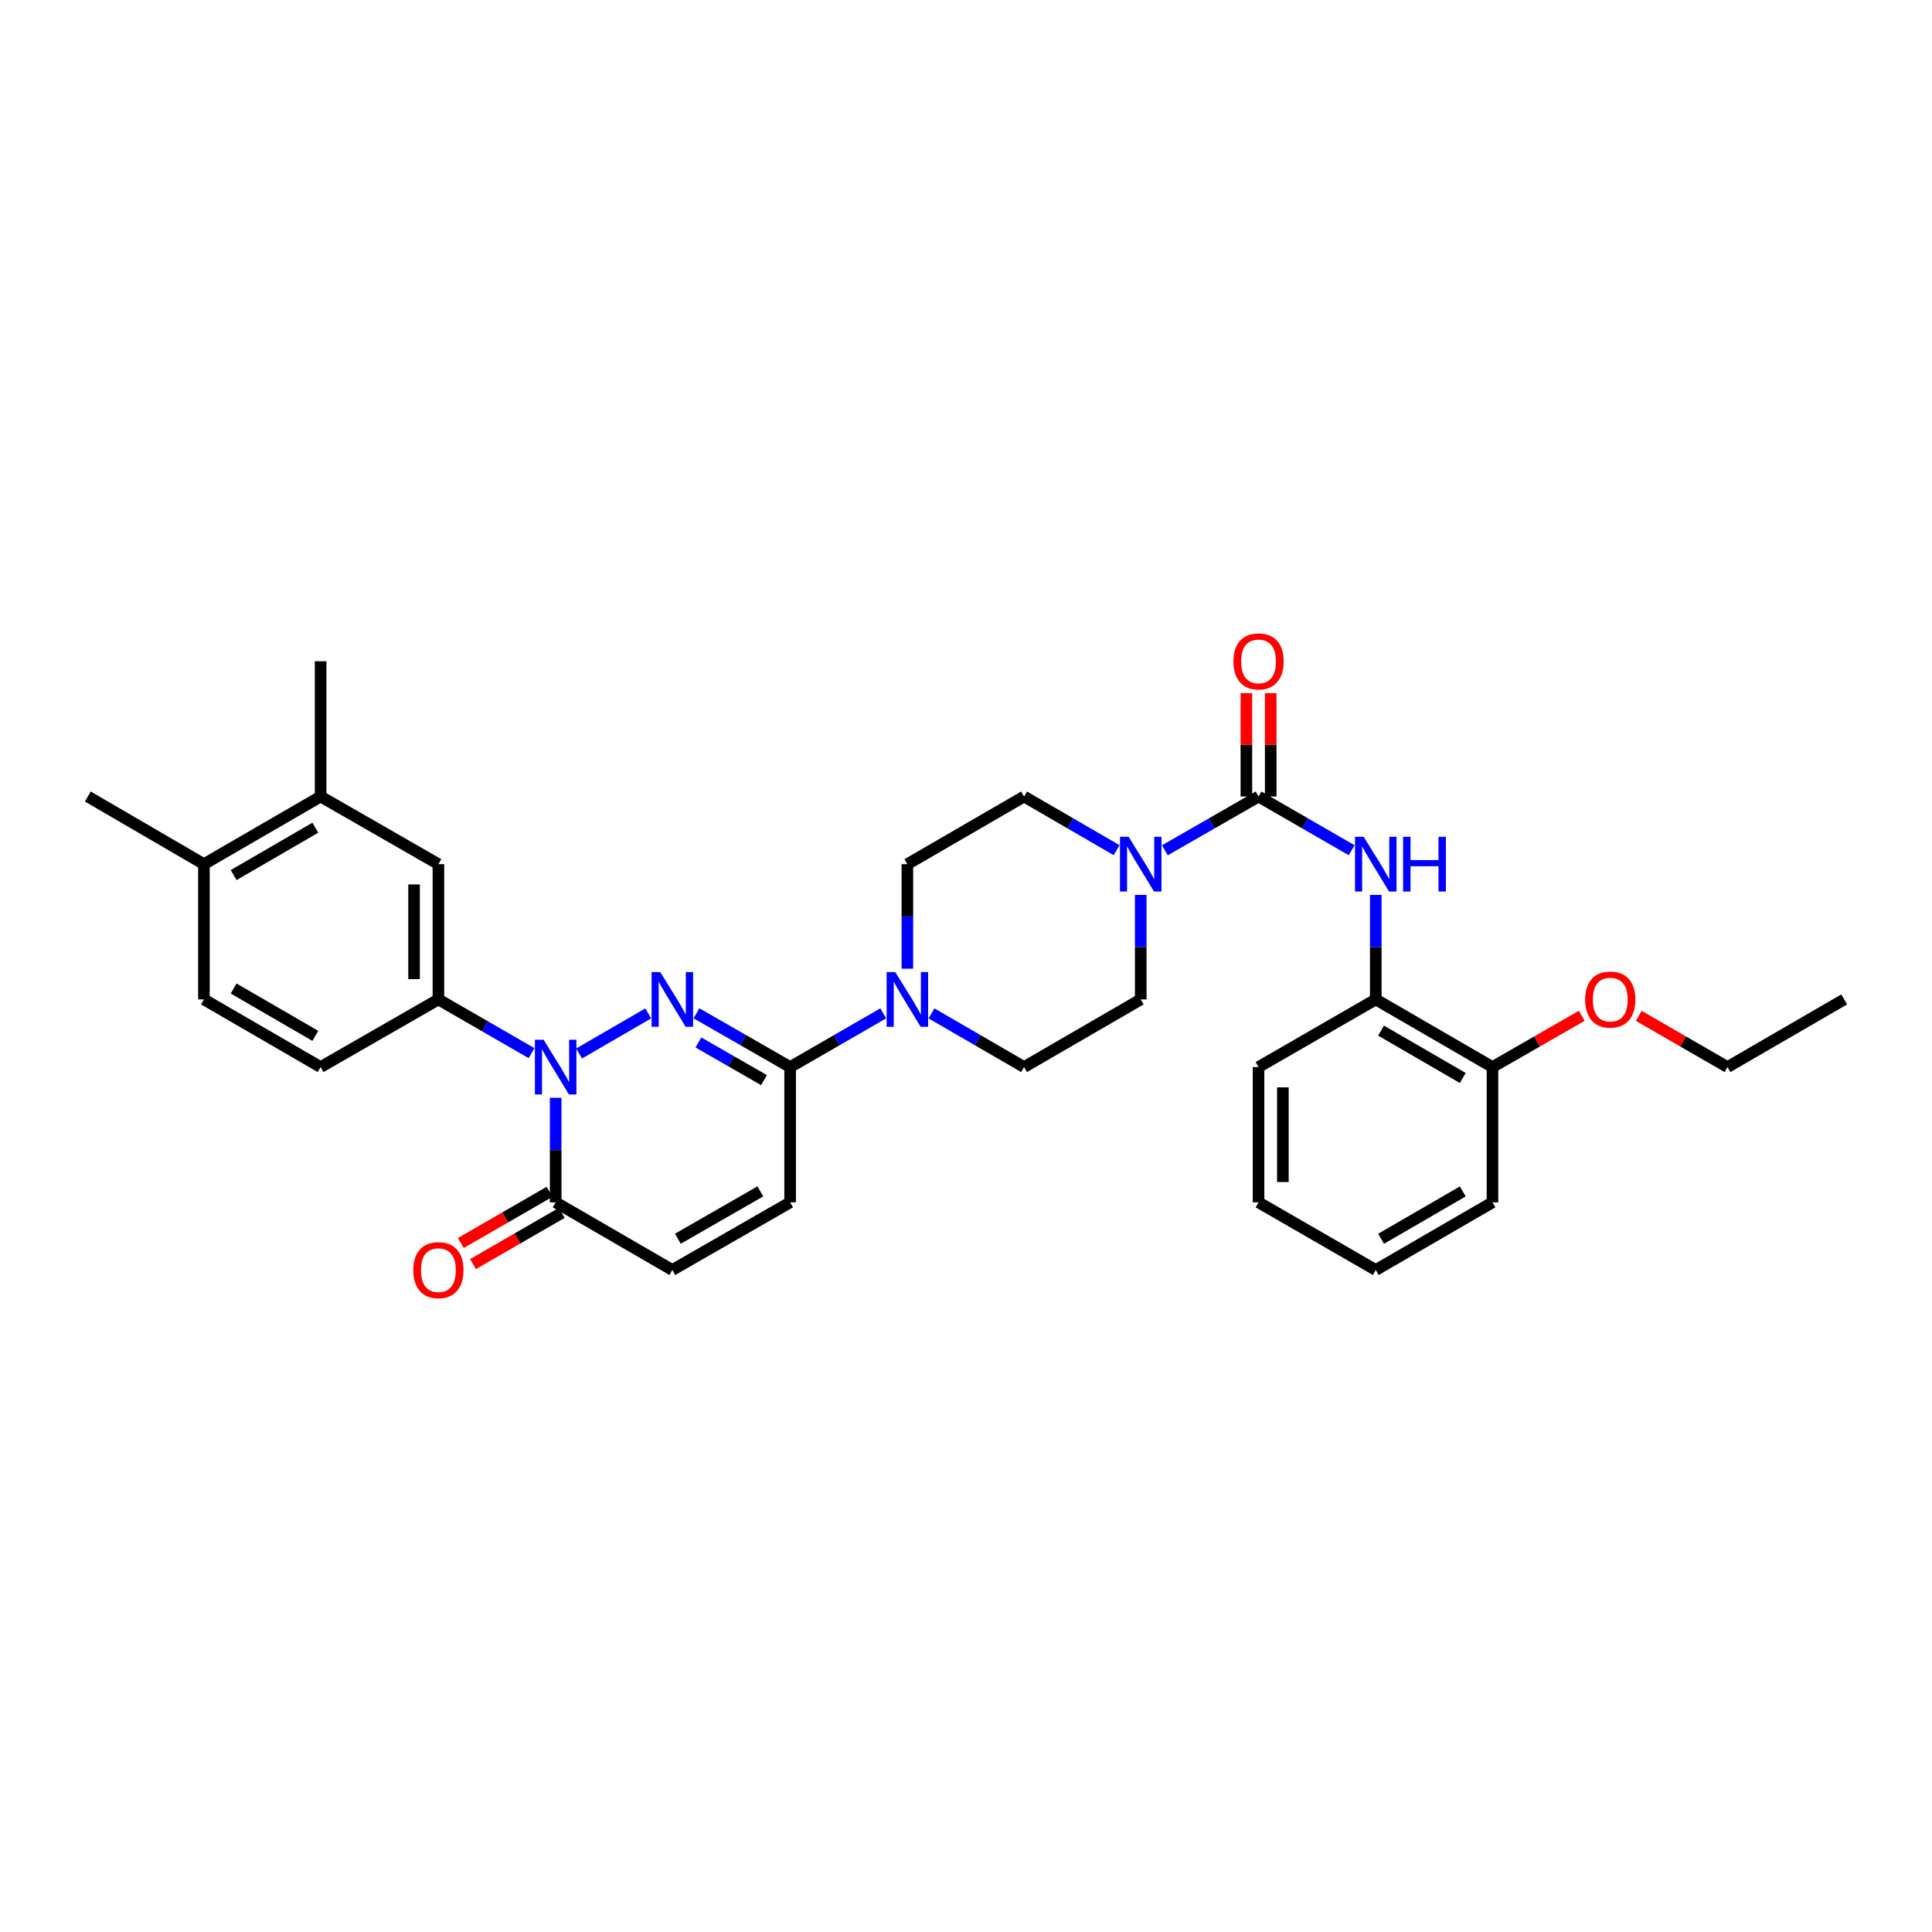 <?xml version='1.0' encoding='iso-8859-1'?>
<svg version='1.1' baseProfile='full'
              xmlns='http://www.w3.org/2000/svg'
                      xmlns:rdkit='http://www.rdkit.org/xml'
                      xmlns:xlink='http://www.w3.org/1999/xlink'
                  xml:space='preserve'
width='1000px' height='1000px' viewBox='0 0 1000 1000'>
<!-- END OF HEADER -->
<rect style='opacity:1.0;fill:#FFFFFF;stroke:none' width='1000' height='1000' x='0' y='0'> </rect>
<path class='bond-0' d='M 335.514,524.538 L 299.737,545.283' style='fill:none;fill-rule:evenodd;stroke:#0000FF;stroke-width:6px;stroke-linecap:butt;stroke-linejoin:miter;stroke-opacity:1' />
<path class='bond-1' d='M 360.497,524.476 L 384.736,538.394' style='fill:none;fill-rule:evenodd;stroke:#0000FF;stroke-width:6px;stroke-linecap:butt;stroke-linejoin:miter;stroke-opacity:1' />
<path class='bond-1' d='M 384.736,538.394 L 408.975,552.312' style='fill:none;fill-rule:evenodd;stroke:#000000;stroke-width:6px;stroke-linecap:butt;stroke-linejoin:miter;stroke-opacity:1' />
<path class='bond-1' d='M 361.495,539.578 L 378.462,549.321' style='fill:none;fill-rule:evenodd;stroke:#0000FF;stroke-width:6px;stroke-linecap:butt;stroke-linejoin:miter;stroke-opacity:1' />
<path class='bond-1' d='M 378.462,549.321 L 395.429,559.063' style='fill:none;fill-rule:evenodd;stroke:#000000;stroke-width:6px;stroke-linecap:butt;stroke-linejoin:miter;stroke-opacity:1' />
<path class='bond-3' d='M 287.612,568.223 L 287.612,595.277' style='fill:none;fill-rule:evenodd;stroke:#0000FF;stroke-width:6px;stroke-linecap:butt;stroke-linejoin:miter;stroke-opacity:1' />
<path class='bond-3' d='M 287.612,595.277 L 287.612,622.331' style='fill:none;fill-rule:evenodd;stroke:#000000;stroke-width:6px;stroke-linecap:butt;stroke-linejoin:miter;stroke-opacity:1' />
<path class='bond-6' d='M 275.121,545.106 L 251.019,531.203' style='fill:none;fill-rule:evenodd;stroke:#0000FF;stroke-width:6px;stroke-linecap:butt;stroke-linejoin:miter;stroke-opacity:1' />
<path class='bond-6' d='M 251.019,531.203 L 226.917,517.299' style='fill:none;fill-rule:evenodd;stroke:#000000;stroke-width:6px;stroke-linecap:butt;stroke-linejoin:miter;stroke-opacity:1' />
<path class='bond-5' d='M 408.975,552.312 L 433.07,538.41' style='fill:none;fill-rule:evenodd;stroke:#000000;stroke-width:6px;stroke-linecap:butt;stroke-linejoin:miter;stroke-opacity:1' />
<path class='bond-5' d='M 433.07,538.41 L 457.164,524.507' style='fill:none;fill-rule:evenodd;stroke:#0000FF;stroke-width:6px;stroke-linecap:butt;stroke-linejoin:miter;stroke-opacity:1' />
<path class='bond-8' d='M 408.975,552.312 L 408.975,622.331' style='fill:none;fill-rule:evenodd;stroke:#000000;stroke-width:6px;stroke-linecap:butt;stroke-linejoin:miter;stroke-opacity:1' />
<path class='bond-2' d='M 651.419,412.275 L 627.177,426.193' style='fill:none;fill-rule:evenodd;stroke:#000000;stroke-width:6px;stroke-linecap:butt;stroke-linejoin:miter;stroke-opacity:1' />
<path class='bond-2' d='M 627.177,426.193 L 602.935,440.112' style='fill:none;fill-rule:evenodd;stroke:#0000FF;stroke-width:6px;stroke-linecap:butt;stroke-linejoin:miter;stroke-opacity:1' />
<path class='bond-7' d='M 651.419,412.275 L 675.514,426.177' style='fill:none;fill-rule:evenodd;stroke:#000000;stroke-width:6px;stroke-linecap:butt;stroke-linejoin:miter;stroke-opacity:1' />
<path class='bond-7' d='M 675.514,426.177 L 699.609,440.08' style='fill:none;fill-rule:evenodd;stroke:#0000FF;stroke-width:6px;stroke-linecap:butt;stroke-linejoin:miter;stroke-opacity:1' />
<path class='bond-13' d='M 657.719,412.275 L 657.719,385.52' style='fill:none;fill-rule:evenodd;stroke:#000000;stroke-width:6px;stroke-linecap:butt;stroke-linejoin:miter;stroke-opacity:1' />
<path class='bond-13' d='M 657.719,385.52 L 657.719,358.766' style='fill:none;fill-rule:evenodd;stroke:#FF0000;stroke-width:6px;stroke-linecap:butt;stroke-linejoin:miter;stroke-opacity:1' />
<path class='bond-13' d='M 645.12,412.275 L 645.12,385.52' style='fill:none;fill-rule:evenodd;stroke:#000000;stroke-width:6px;stroke-linecap:butt;stroke-linejoin:miter;stroke-opacity:1' />
<path class='bond-13' d='M 645.12,385.52 L 645.12,358.766' style='fill:none;fill-rule:evenodd;stroke:#FF0000;stroke-width:6px;stroke-linecap:butt;stroke-linejoin:miter;stroke-opacity:1' />
<path class='bond-18' d='M 284.464,616.874 L 261.493,630.126' style='fill:none;fill-rule:evenodd;stroke:#000000;stroke-width:6px;stroke-linecap:butt;stroke-linejoin:miter;stroke-opacity:1' />
<path class='bond-18' d='M 261.493,630.126 L 238.521,643.378' style='fill:none;fill-rule:evenodd;stroke:#FF0000;stroke-width:6px;stroke-linecap:butt;stroke-linejoin:miter;stroke-opacity:1' />
<path class='bond-18' d='M 290.76,627.788 L 267.789,641.04' style='fill:none;fill-rule:evenodd;stroke:#000000;stroke-width:6px;stroke-linecap:butt;stroke-linejoin:miter;stroke-opacity:1' />
<path class='bond-18' d='M 267.789,641.04 L 244.817,654.291' style='fill:none;fill-rule:evenodd;stroke:#FF0000;stroke-width:6px;stroke-linecap:butt;stroke-linejoin:miter;stroke-opacity:1' />
<path class='bond-32' d='M 287.612,622.331 L 348,657.344' style='fill:none;fill-rule:evenodd;stroke:#000000;stroke-width:6px;stroke-linecap:butt;stroke-linejoin:miter;stroke-opacity:1' />
<path class='bond-4' d='M 577.952,440.048 L 554.005,426.161' style='fill:none;fill-rule:evenodd;stroke:#0000FF;stroke-width:6px;stroke-linecap:butt;stroke-linejoin:miter;stroke-opacity:1' />
<path class='bond-4' d='M 554.005,426.161 L 530.057,412.275' style='fill:none;fill-rule:evenodd;stroke:#000000;stroke-width:6px;stroke-linecap:butt;stroke-linejoin:miter;stroke-opacity:1' />
<path class='bond-33' d='M 590.437,463.198 L 590.437,490.249' style='fill:none;fill-rule:evenodd;stroke:#0000FF;stroke-width:6px;stroke-linecap:butt;stroke-linejoin:miter;stroke-opacity:1' />
<path class='bond-33' d='M 590.437,490.249 L 590.437,517.299' style='fill:none;fill-rule:evenodd;stroke:#000000;stroke-width:6px;stroke-linecap:butt;stroke-linejoin:miter;stroke-opacity:1' />
<path class='bond-16' d='M 482.141,524.537 L 506.099,538.425' style='fill:none;fill-rule:evenodd;stroke:#0000FF;stroke-width:6px;stroke-linecap:butt;stroke-linejoin:miter;stroke-opacity:1' />
<path class='bond-16' d='M 506.099,538.425 L 530.057,552.312' style='fill:none;fill-rule:evenodd;stroke:#000000;stroke-width:6px;stroke-linecap:butt;stroke-linejoin:miter;stroke-opacity:1' />
<path class='bond-17' d='M 469.656,501.389 L 469.656,474.338' style='fill:none;fill-rule:evenodd;stroke:#0000FF;stroke-width:6px;stroke-linecap:butt;stroke-linejoin:miter;stroke-opacity:1' />
<path class='bond-17' d='M 469.656,474.338 L 469.656,447.288' style='fill:none;fill-rule:evenodd;stroke:#000000;stroke-width:6px;stroke-linecap:butt;stroke-linejoin:miter;stroke-opacity:1' />
<path class='bond-10' d='M 226.917,517.299 L 226.917,447.288' style='fill:none;fill-rule:evenodd;stroke:#000000;stroke-width:6px;stroke-linecap:butt;stroke-linejoin:miter;stroke-opacity:1' />
<path class='bond-10' d='M 214.318,506.798 L 214.318,457.789' style='fill:none;fill-rule:evenodd;stroke:#000000;stroke-width:6px;stroke-linecap:butt;stroke-linejoin:miter;stroke-opacity:1' />
<path class='bond-19' d='M 226.917,517.299 L 165.949,552.312' style='fill:none;fill-rule:evenodd;stroke:#000000;stroke-width:6px;stroke-linecap:butt;stroke-linejoin:miter;stroke-opacity:1' />
<path class='bond-11' d='M 712.101,463.198 L 712.101,490.249' style='fill:none;fill-rule:evenodd;stroke:#0000FF;stroke-width:6px;stroke-linecap:butt;stroke-linejoin:miter;stroke-opacity:1' />
<path class='bond-11' d='M 712.101,490.249 L 712.101,517.299' style='fill:none;fill-rule:evenodd;stroke:#000000;stroke-width:6px;stroke-linecap:butt;stroke-linejoin:miter;stroke-opacity:1' />
<path class='bond-9' d='M 408.975,622.331 L 348,657.344' style='fill:none;fill-rule:evenodd;stroke:#000000;stroke-width:6px;stroke-linecap:butt;stroke-linejoin:miter;stroke-opacity:1' />
<path class='bond-9' d='M 393.554,616.657 L 350.872,641.166' style='fill:none;fill-rule:evenodd;stroke:#000000;stroke-width:6px;stroke-linecap:butt;stroke-linejoin:miter;stroke-opacity:1' />
<path class='bond-12' d='M 226.917,447.288 L 165.949,412.275' style='fill:none;fill-rule:evenodd;stroke:#000000;stroke-width:6px;stroke-linecap:butt;stroke-linejoin:miter;stroke-opacity:1' />
<path class='bond-21' d='M 712.101,517.299 L 772.502,552.312' style='fill:none;fill-rule:evenodd;stroke:#000000;stroke-width:6px;stroke-linecap:butt;stroke-linejoin:miter;stroke-opacity:1' />
<path class='bond-21' d='M 714.842,533.452 L 757.123,557.961' style='fill:none;fill-rule:evenodd;stroke:#000000;stroke-width:6px;stroke-linecap:butt;stroke-linejoin:miter;stroke-opacity:1' />
<path class='bond-24' d='M 712.101,517.299 L 651.419,552.312' style='fill:none;fill-rule:evenodd;stroke:#000000;stroke-width:6px;stroke-linecap:butt;stroke-linejoin:miter;stroke-opacity:1' />
<path class='bond-25' d='M 165.949,412.275 L 165.949,342.256' style='fill:none;fill-rule:evenodd;stroke:#000000;stroke-width:6px;stroke-linecap:butt;stroke-linejoin:miter;stroke-opacity:1' />
<path class='bond-34' d='M 165.949,412.275 L 105.555,447.288' style='fill:none;fill-rule:evenodd;stroke:#000000;stroke-width:6px;stroke-linecap:butt;stroke-linejoin:miter;stroke-opacity:1' />
<path class='bond-34' d='M 163.209,428.427 L 120.933,452.936' style='fill:none;fill-rule:evenodd;stroke:#000000;stroke-width:6px;stroke-linecap:butt;stroke-linejoin:miter;stroke-opacity:1' />
<path class='bond-14' d='M 590.437,517.299 L 530.057,552.312' style='fill:none;fill-rule:evenodd;stroke:#000000;stroke-width:6px;stroke-linecap:butt;stroke-linejoin:miter;stroke-opacity:1' />
<path class='bond-15' d='M 530.057,412.275 L 469.656,447.288' style='fill:none;fill-rule:evenodd;stroke:#000000;stroke-width:6px;stroke-linecap:butt;stroke-linejoin:miter;stroke-opacity:1' />
<path class='bond-22' d='M 165.949,552.312 L 105.555,517.299' style='fill:none;fill-rule:evenodd;stroke:#000000;stroke-width:6px;stroke-linecap:butt;stroke-linejoin:miter;stroke-opacity:1' />
<path class='bond-22' d='M 163.209,536.16 L 120.933,511.651' style='fill:none;fill-rule:evenodd;stroke:#000000;stroke-width:6px;stroke-linecap:butt;stroke-linejoin:miter;stroke-opacity:1' />
<path class='bond-20' d='M 105.555,447.288 L 105.555,517.299' style='fill:none;fill-rule:evenodd;stroke:#000000;stroke-width:6px;stroke-linecap:butt;stroke-linejoin:miter;stroke-opacity:1' />
<path class='bond-26' d='M 105.555,447.288 L 45.455,412.275' style='fill:none;fill-rule:evenodd;stroke:#000000;stroke-width:6px;stroke-linecap:butt;stroke-linejoin:miter;stroke-opacity:1' />
<path class='bond-23' d='M 772.502,552.312 L 795.607,539.043' style='fill:none;fill-rule:evenodd;stroke:#000000;stroke-width:6px;stroke-linecap:butt;stroke-linejoin:miter;stroke-opacity:1' />
<path class='bond-23' d='M 795.607,539.043 L 818.712,525.775' style='fill:none;fill-rule:evenodd;stroke:#FF0000;stroke-width:6px;stroke-linecap:butt;stroke-linejoin:miter;stroke-opacity:1' />
<path class='bond-27' d='M 772.502,552.312 L 772.502,622.331' style='fill:none;fill-rule:evenodd;stroke:#000000;stroke-width:6px;stroke-linecap:butt;stroke-linejoin:miter;stroke-opacity:1' />
<path class='bond-28' d='M 848.222,525.811 L 871.186,539.062' style='fill:none;fill-rule:evenodd;stroke:#FF0000;stroke-width:6px;stroke-linecap:butt;stroke-linejoin:miter;stroke-opacity:1' />
<path class='bond-28' d='M 871.186,539.062 L 894.151,552.312' style='fill:none;fill-rule:evenodd;stroke:#000000;stroke-width:6px;stroke-linecap:butt;stroke-linejoin:miter;stroke-opacity:1' />
<path class='bond-30' d='M 651.419,552.312 L 651.419,622.331' style='fill:none;fill-rule:evenodd;stroke:#000000;stroke-width:6px;stroke-linecap:butt;stroke-linejoin:miter;stroke-opacity:1' />
<path class='bond-30' d='M 664.019,562.815 L 664.019,611.829' style='fill:none;fill-rule:evenodd;stroke:#000000;stroke-width:6px;stroke-linecap:butt;stroke-linejoin:miter;stroke-opacity:1' />
<path class='bond-35' d='M 772.502,622.331 L 712.101,657.344' style='fill:none;fill-rule:evenodd;stroke:#000000;stroke-width:6px;stroke-linecap:butt;stroke-linejoin:miter;stroke-opacity:1' />
<path class='bond-35' d='M 757.123,616.683 L 714.842,641.192' style='fill:none;fill-rule:evenodd;stroke:#000000;stroke-width:6px;stroke-linecap:butt;stroke-linejoin:miter;stroke-opacity:1' />
<path class='bond-29' d='M 894.151,552.312 L 954.545,517.299' style='fill:none;fill-rule:evenodd;stroke:#000000;stroke-width:6px;stroke-linecap:butt;stroke-linejoin:miter;stroke-opacity:1' />
<path class='bond-31' d='M 651.419,622.331 L 712.101,657.344' style='fill:none;fill-rule:evenodd;stroke:#000000;stroke-width:6px;stroke-linecap:butt;stroke-linejoin:miter;stroke-opacity:1' />
<path  class='atom-0' d='M 341.74 503.139
L 351.02 518.139
Q 351.94 519.619, 353.42 522.299
Q 354.9 524.979, 354.98 525.139
L 354.98 503.139
L 358.74 503.139
L 358.74 531.459
L 354.86 531.459
L 344.9 515.059
Q 343.74 513.139, 342.5 510.939
Q 341.3 508.739, 340.94 508.059
L 340.94 531.459
L 337.26 531.459
L 337.26 503.139
L 341.74 503.139
' fill='#0000FF'/>
<path  class='atom-1' d='M 281.352 538.152
L 290.632 553.152
Q 291.552 554.632, 293.032 557.312
Q 294.512 559.992, 294.592 560.152
L 294.592 538.152
L 298.352 538.152
L 298.352 566.472
L 294.472 566.472
L 284.512 550.072
Q 283.352 548.152, 282.112 545.952
Q 280.912 543.752, 280.552 543.072
L 280.552 566.472
L 276.872 566.472
L 276.872 538.152
L 281.352 538.152
' fill='#0000FF'/>
<path  class='atom-5' d='M 584.177 433.128
L 593.457 448.128
Q 594.377 449.608, 595.857 452.288
Q 597.337 454.968, 597.417 455.128
L 597.417 433.128
L 601.177 433.128
L 601.177 461.448
L 597.297 461.448
L 587.337 445.048
Q 586.177 443.128, 584.937 440.928
Q 583.737 438.728, 583.377 438.048
L 583.377 461.448
L 579.697 461.448
L 579.697 433.128
L 584.177 433.128
' fill='#0000FF'/>
<path  class='atom-6' d='M 463.396 503.139
L 472.676 518.139
Q 473.596 519.619, 475.076 522.299
Q 476.556 524.979, 476.636 525.139
L 476.636 503.139
L 480.396 503.139
L 480.396 531.459
L 476.516 531.459
L 466.556 515.059
Q 465.396 513.139, 464.156 510.939
Q 462.956 508.739, 462.596 508.059
L 462.596 531.459
L 458.916 531.459
L 458.916 503.139
L 463.396 503.139
' fill='#0000FF'/>
<path  class='atom-8' d='M 705.841 433.128
L 715.121 448.128
Q 716.041 449.608, 717.521 452.288
Q 719.001 454.968, 719.081 455.128
L 719.081 433.128
L 722.841 433.128
L 722.841 461.448
L 718.961 461.448
L 709.001 445.048
Q 707.841 443.128, 706.601 440.928
Q 705.401 438.728, 705.041 438.048
L 705.041 461.448
L 701.361 461.448
L 701.361 433.128
L 705.841 433.128
' fill='#0000FF'/>
<path  class='atom-8' d='M 726.241 433.128
L 730.081 433.128
L 730.081 445.168
L 744.561 445.168
L 744.561 433.128
L 748.401 433.128
L 748.401 461.448
L 744.561 461.448
L 744.561 448.368
L 730.081 448.368
L 730.081 461.448
L 726.241 461.448
L 726.241 433.128
' fill='#0000FF'/>
<path  class='atom-14' d='M 638.419 342.336
Q 638.419 335.536, 641.779 331.736
Q 645.139 327.936, 651.419 327.936
Q 657.699 327.936, 661.059 331.736
Q 664.419 335.536, 664.419 342.336
Q 664.419 349.216, 661.019 353.136
Q 657.619 357.016, 651.419 357.016
Q 645.179 357.016, 641.779 353.136
Q 638.419 349.256, 638.419 342.336
M 651.419 353.816
Q 655.739 353.816, 658.059 350.936
Q 660.419 348.016, 660.419 342.336
Q 660.419 336.776, 658.059 333.976
Q 655.739 331.136, 651.419 331.136
Q 647.099 331.136, 644.739 333.936
Q 642.419 336.736, 642.419 342.336
Q 642.419 348.056, 644.739 350.936
Q 647.099 353.816, 651.419 353.816
' fill='#FF0000'/>
<path  class='atom-19' d='M 213.917 657.424
Q 213.917 650.624, 217.277 646.824
Q 220.637 643.024, 226.917 643.024
Q 233.197 643.024, 236.557 646.824
Q 239.917 650.624, 239.917 657.424
Q 239.917 664.304, 236.517 668.224
Q 233.117 672.104, 226.917 672.104
Q 220.677 672.104, 217.277 668.224
Q 213.917 664.344, 213.917 657.424
M 226.917 668.904
Q 231.237 668.904, 233.557 666.024
Q 235.917 663.104, 235.917 657.424
Q 235.917 651.864, 233.557 649.064
Q 231.237 646.224, 226.917 646.224
Q 222.597 646.224, 220.237 649.024
Q 217.917 651.824, 217.917 657.424
Q 217.917 663.144, 220.237 666.024
Q 222.597 668.904, 226.917 668.904
' fill='#FF0000'/>
<path  class='atom-24' d='M 820.47 517.379
Q 820.47 510.579, 823.83 506.779
Q 827.19 502.979, 833.47 502.979
Q 839.75 502.979, 843.11 506.779
Q 846.47 510.579, 846.47 517.379
Q 846.47 524.259, 843.07 528.179
Q 839.67 532.059, 833.47 532.059
Q 827.23 532.059, 823.83 528.179
Q 820.47 524.299, 820.47 517.379
M 833.47 528.859
Q 837.79 528.859, 840.11 525.979
Q 842.47 523.059, 842.47 517.379
Q 842.47 511.819, 840.11 509.019
Q 837.79 506.179, 833.47 506.179
Q 829.15 506.179, 826.79 508.979
Q 824.47 511.779, 824.47 517.379
Q 824.47 523.099, 826.79 525.979
Q 829.15 528.859, 833.47 528.859
' fill='#FF0000'/>
</svg>
